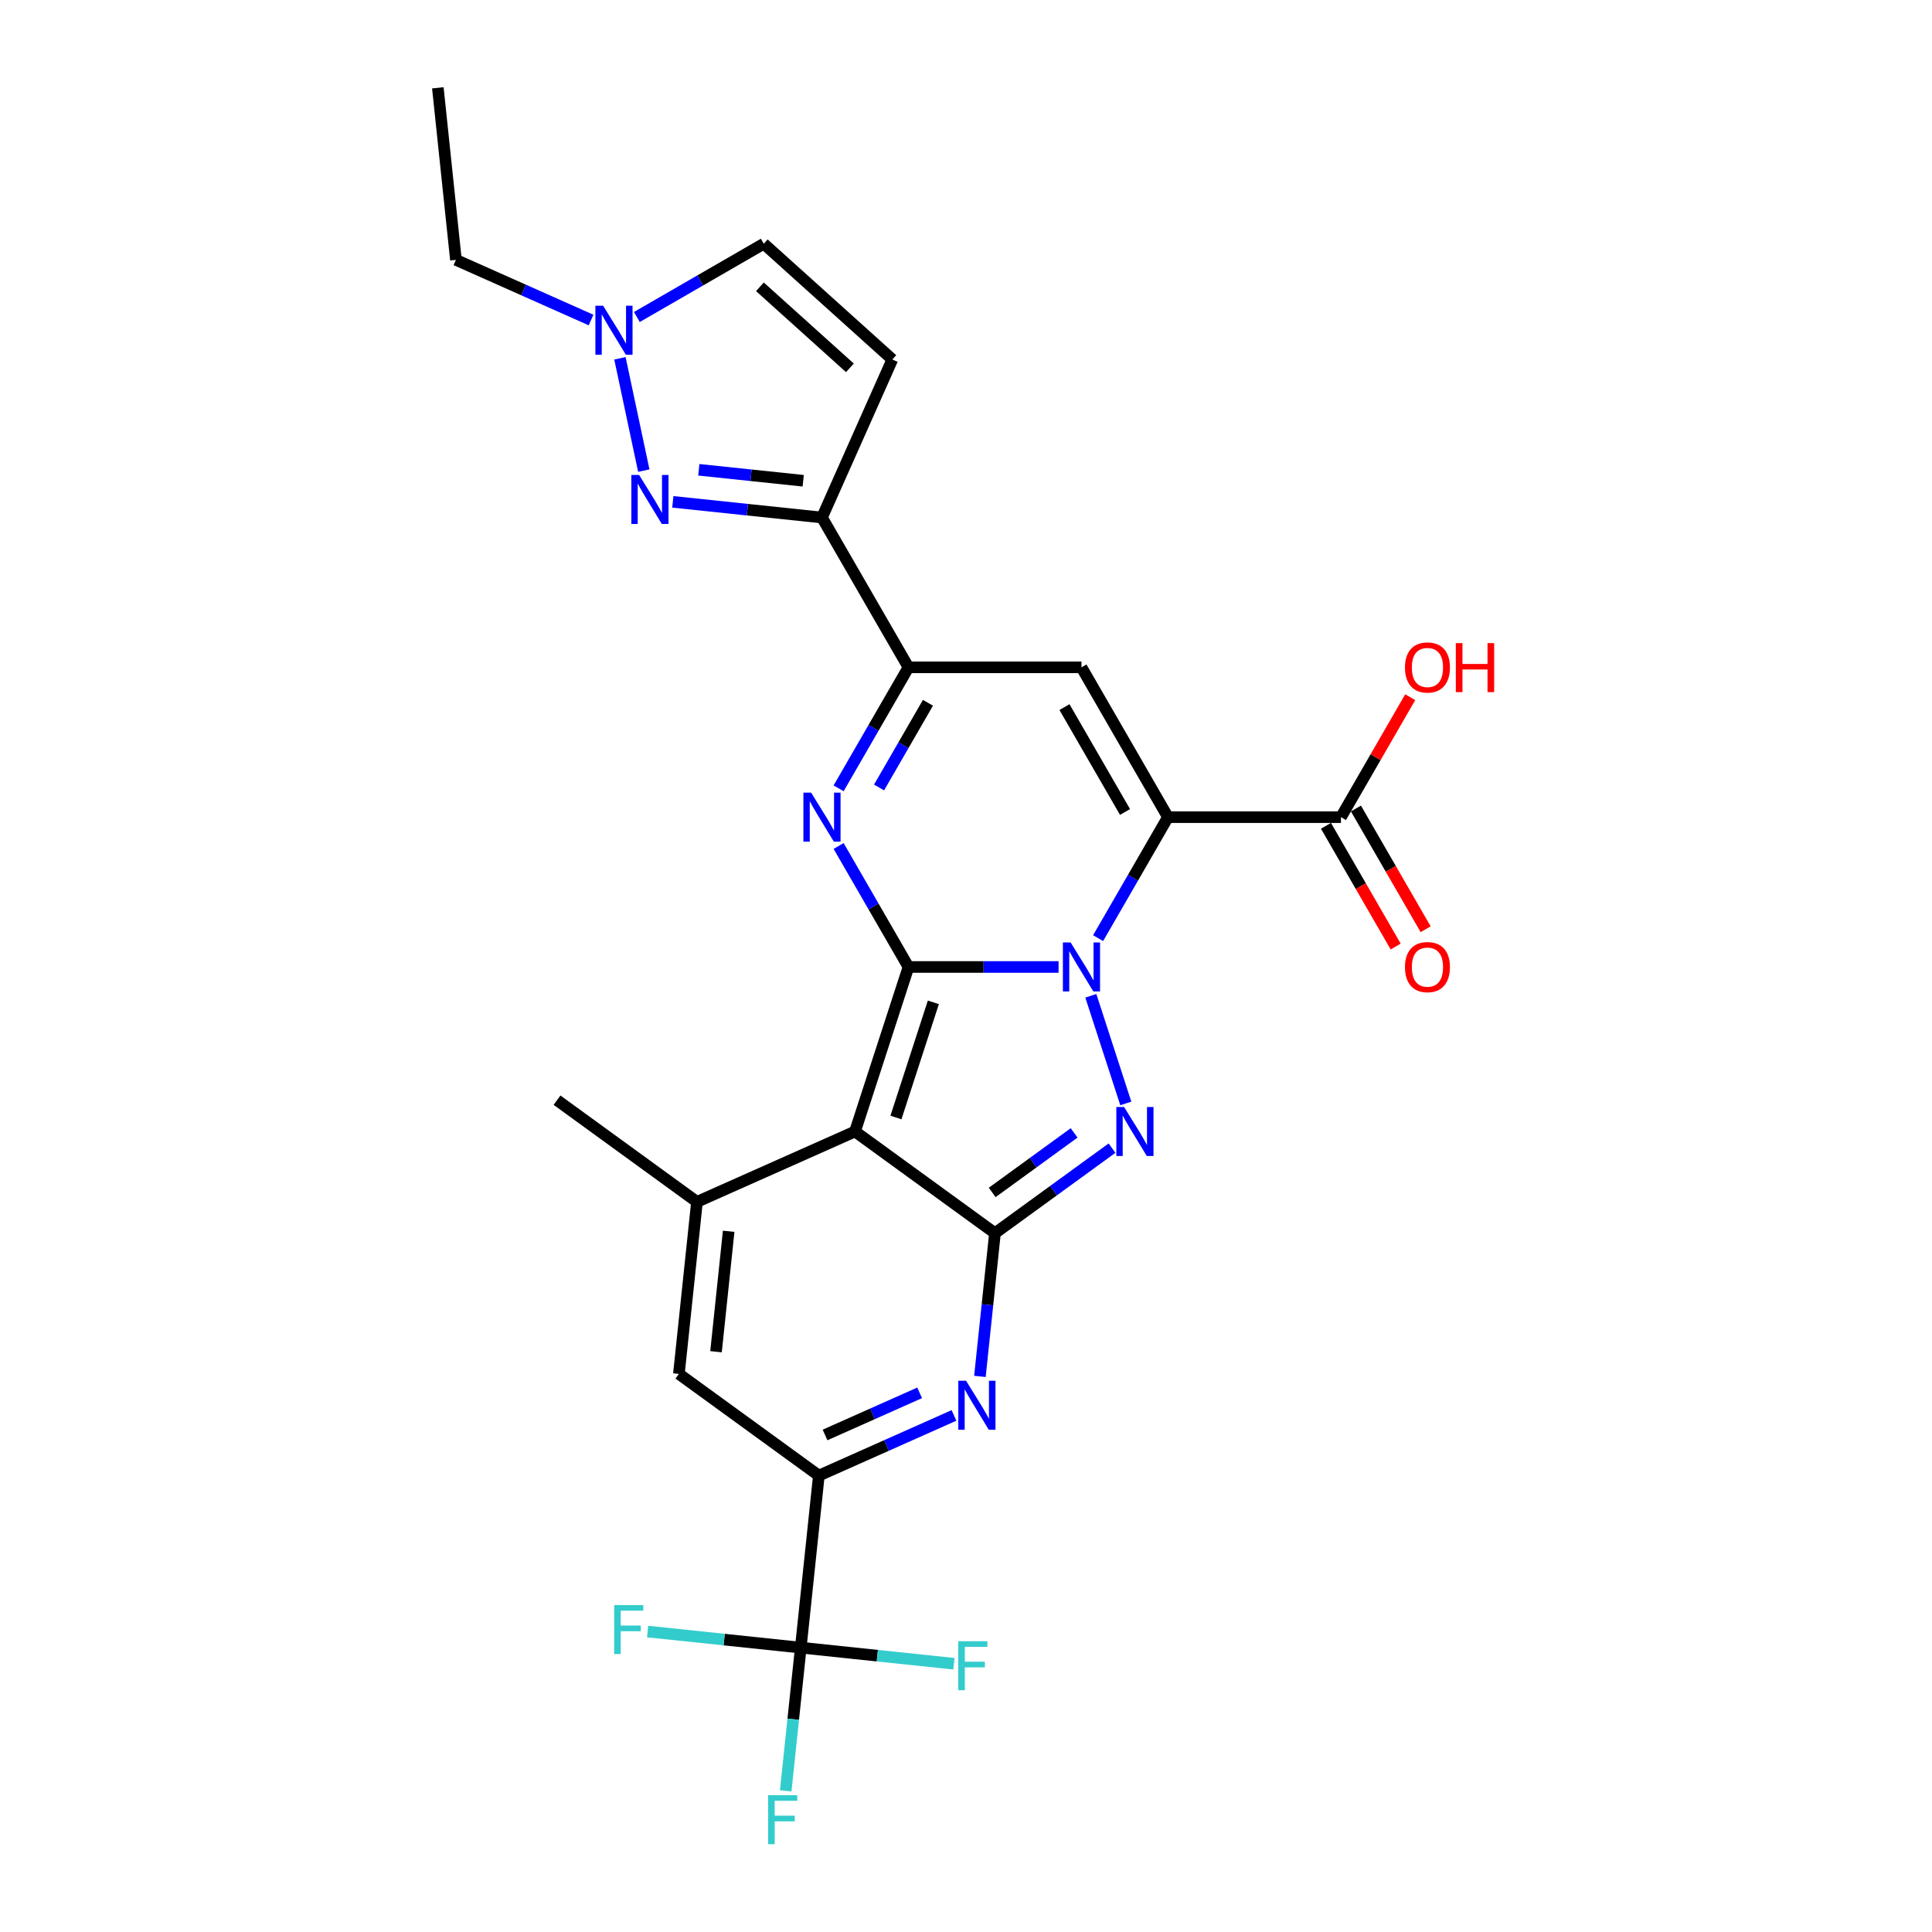 <?xml version='1.0' encoding='iso-8859-1'?>
<svg version='1.1' baseProfile='full'
              xmlns='http://www.w3.org/2000/svg'
                      xmlns:rdkit='http://www.rdkit.org/xml'
                      xmlns:xlink='http://www.w3.org/1999/xlink'
                  xml:space='preserve'
width='1000px' height='1000px' viewBox='0 0 1000 1000'>
<!-- END OF HEADER -->
<rect style='opacity:1.0;fill:#FFFFFF;stroke:none' width='1000' height='1000' x='0' y='0'> </rect>
<path class='bond-0' d='M 547.909,500.504 L 509.066,500.504' style='fill:none;fill-rule:evenodd;stroke:#0000FF;stroke-width:6px;stroke-linecap:butt;stroke-linejoin:miter;stroke-opacity:1' />
<path class='bond-0' d='M 509.066,500.504 L 470.223,500.504' style='fill:none;fill-rule:evenodd;stroke:#000000;stroke-width:6px;stroke-linecap:butt;stroke-linejoin:miter;stroke-opacity:1' />
<path class='bond-2' d='M 568.377,485.587 L 586.456,454.273' style='fill:none;fill-rule:evenodd;stroke:#0000FF;stroke-width:6px;stroke-linecap:butt;stroke-linejoin:miter;stroke-opacity:1' />
<path class='bond-2' d='M 586.456,454.273 L 604.535,422.959' style='fill:none;fill-rule:evenodd;stroke:#000000;stroke-width:6px;stroke-linecap:butt;stroke-linejoin:miter;stroke-opacity:1' />
<path class='bond-4' d='M 564.612,515.422 L 582.715,571.138' style='fill:none;fill-rule:evenodd;stroke:#0000FF;stroke-width:6px;stroke-linecap:butt;stroke-linejoin:miter;stroke-opacity:1' />
<path class='bond-1' d='M 470.223,500.504 L 442.554,585.663' style='fill:none;fill-rule:evenodd;stroke:#000000;stroke-width:6px;stroke-linecap:butt;stroke-linejoin:miter;stroke-opacity:1' />
<path class='bond-1' d='M 483.105,518.812 L 463.736,578.423' style='fill:none;fill-rule:evenodd;stroke:#000000;stroke-width:6px;stroke-linecap:butt;stroke-linejoin:miter;stroke-opacity:1' />
<path class='bond-5' d='M 470.223,500.504 L 452.144,469.191' style='fill:none;fill-rule:evenodd;stroke:#000000;stroke-width:6px;stroke-linecap:butt;stroke-linejoin:miter;stroke-opacity:1' />
<path class='bond-5' d='M 452.144,469.191 L 434.065,437.877' style='fill:none;fill-rule:evenodd;stroke:#0000FF;stroke-width:6px;stroke-linecap:butt;stroke-linejoin:miter;stroke-opacity:1' />
<path class='bond-9' d='M 442.554,585.663 L 360.754,622.083' style='fill:none;fill-rule:evenodd;stroke:#000000;stroke-width:6px;stroke-linecap:butt;stroke-linejoin:miter;stroke-opacity:1' />
<path class='bond-27' d='M 442.554,585.663 L 514.994,638.294' style='fill:none;fill-rule:evenodd;stroke:#000000;stroke-width:6px;stroke-linecap:butt;stroke-linejoin:miter;stroke-opacity:1' />
<path class='bond-6' d='M 604.535,422.959 L 559.765,345.414' style='fill:none;fill-rule:evenodd;stroke:#000000;stroke-width:6px;stroke-linecap:butt;stroke-linejoin:miter;stroke-opacity:1' />
<path class='bond-6' d='M 582.311,420.282 L 550.971,366' style='fill:none;fill-rule:evenodd;stroke:#000000;stroke-width:6px;stroke-linecap:butt;stroke-linejoin:miter;stroke-opacity:1' />
<path class='bond-15' d='M 604.535,422.959 L 694.077,422.959' style='fill:none;fill-rule:evenodd;stroke:#000000;stroke-width:6px;stroke-linecap:butt;stroke-linejoin:miter;stroke-opacity:1' />
<path class='bond-3' d='M 514.994,638.294 L 545.287,616.285' style='fill:none;fill-rule:evenodd;stroke:#000000;stroke-width:6px;stroke-linecap:butt;stroke-linejoin:miter;stroke-opacity:1' />
<path class='bond-3' d='M 545.287,616.285 L 575.579,594.277' style='fill:none;fill-rule:evenodd;stroke:#0000FF;stroke-width:6px;stroke-linecap:butt;stroke-linejoin:miter;stroke-opacity:1' />
<path class='bond-3' d='M 513.556,617.204 L 534.76,601.797' style='fill:none;fill-rule:evenodd;stroke:#000000;stroke-width:6px;stroke-linecap:butt;stroke-linejoin:miter;stroke-opacity:1' />
<path class='bond-3' d='M 534.76,601.797 L 555.965,586.391' style='fill:none;fill-rule:evenodd;stroke:#0000FF;stroke-width:6px;stroke-linecap:butt;stroke-linejoin:miter;stroke-opacity:1' />
<path class='bond-7' d='M 514.994,638.294 L 511.098,675.361' style='fill:none;fill-rule:evenodd;stroke:#000000;stroke-width:6px;stroke-linecap:butt;stroke-linejoin:miter;stroke-opacity:1' />
<path class='bond-7' d='M 511.098,675.361 L 507.202,712.428' style='fill:none;fill-rule:evenodd;stroke:#0000FF;stroke-width:6px;stroke-linecap:butt;stroke-linejoin:miter;stroke-opacity:1' />
<path class='bond-28' d='M 434.065,408.042 L 452.144,376.728' style='fill:none;fill-rule:evenodd;stroke:#0000FF;stroke-width:6px;stroke-linecap:butt;stroke-linejoin:miter;stroke-opacity:1' />
<path class='bond-28' d='M 452.144,376.728 L 470.223,345.414' style='fill:none;fill-rule:evenodd;stroke:#000000;stroke-width:6px;stroke-linecap:butt;stroke-linejoin:miter;stroke-opacity:1' />
<path class='bond-28' d='M 454.998,407.602 L 467.653,385.682' style='fill:none;fill-rule:evenodd;stroke:#0000FF;stroke-width:6px;stroke-linecap:butt;stroke-linejoin:miter;stroke-opacity:1' />
<path class='bond-28' d='M 467.653,385.682 L 480.309,363.763' style='fill:none;fill-rule:evenodd;stroke:#000000;stroke-width:6px;stroke-linecap:butt;stroke-linejoin:miter;stroke-opacity:1' />
<path class='bond-8' d='M 559.765,345.414 L 470.223,345.414' style='fill:none;fill-rule:evenodd;stroke:#000000;stroke-width:6px;stroke-linecap:butt;stroke-linejoin:miter;stroke-opacity:1' />
<path class='bond-10' d='M 493.779,732.623 L 458.807,748.194' style='fill:none;fill-rule:evenodd;stroke:#0000FF;stroke-width:6px;stroke-linecap:butt;stroke-linejoin:miter;stroke-opacity:1' />
<path class='bond-10' d='M 458.807,748.194 L 423.834,763.765' style='fill:none;fill-rule:evenodd;stroke:#000000;stroke-width:6px;stroke-linecap:butt;stroke-linejoin:miter;stroke-opacity:1' />
<path class='bond-10' d='M 476.003,720.935 L 451.523,731.834' style='fill:none;fill-rule:evenodd;stroke:#0000FF;stroke-width:6px;stroke-linecap:butt;stroke-linejoin:miter;stroke-opacity:1' />
<path class='bond-10' d='M 451.523,731.834 L 427.042,742.734' style='fill:none;fill-rule:evenodd;stroke:#000000;stroke-width:6px;stroke-linecap:butt;stroke-linejoin:miter;stroke-opacity:1' />
<path class='bond-11' d='M 470.223,345.414 L 425.453,267.869' style='fill:none;fill-rule:evenodd;stroke:#000000;stroke-width:6px;stroke-linecap:butt;stroke-linejoin:miter;stroke-opacity:1' />
<path class='bond-14' d='M 360.754,622.083 L 351.394,711.134' style='fill:none;fill-rule:evenodd;stroke:#000000;stroke-width:6px;stroke-linecap:butt;stroke-linejoin:miter;stroke-opacity:1' />
<path class='bond-14' d='M 377.16,637.313 L 370.608,699.648' style='fill:none;fill-rule:evenodd;stroke:#000000;stroke-width:6px;stroke-linecap:butt;stroke-linejoin:miter;stroke-opacity:1' />
<path class='bond-24' d='M 360.754,622.083 L 288.313,569.452' style='fill:none;fill-rule:evenodd;stroke:#000000;stroke-width:6px;stroke-linecap:butt;stroke-linejoin:miter;stroke-opacity:1' />
<path class='bond-13' d='M 423.834,763.765 L 414.475,852.816' style='fill:none;fill-rule:evenodd;stroke:#000000;stroke-width:6px;stroke-linecap:butt;stroke-linejoin:miter;stroke-opacity:1' />
<path class='bond-29' d='M 423.834,763.765 L 351.394,711.134' style='fill:none;fill-rule:evenodd;stroke:#000000;stroke-width:6px;stroke-linecap:butt;stroke-linejoin:miter;stroke-opacity:1' />
<path class='bond-12' d='M 425.453,267.869 L 386.855,263.812' style='fill:none;fill-rule:evenodd;stroke:#000000;stroke-width:6px;stroke-linecap:butt;stroke-linejoin:miter;stroke-opacity:1' />
<path class='bond-12' d='M 386.855,263.812 L 348.257,259.756' style='fill:none;fill-rule:evenodd;stroke:#0000FF;stroke-width:6px;stroke-linecap:butt;stroke-linejoin:miter;stroke-opacity:1' />
<path class='bond-12' d='M 415.745,248.842 L 388.727,246.002' style='fill:none;fill-rule:evenodd;stroke:#000000;stroke-width:6px;stroke-linecap:butt;stroke-linejoin:miter;stroke-opacity:1' />
<path class='bond-12' d='M 388.727,246.002 L 361.708,243.163' style='fill:none;fill-rule:evenodd;stroke:#0000FF;stroke-width:6px;stroke-linecap:butt;stroke-linejoin:miter;stroke-opacity:1' />
<path class='bond-16' d='M 425.453,267.869 L 461.872,186.069' style='fill:none;fill-rule:evenodd;stroke:#000000;stroke-width:6px;stroke-linecap:butt;stroke-linejoin:miter;stroke-opacity:1' />
<path class='bond-17' d='M 333.231,243.592 L 320.875,185.461' style='fill:none;fill-rule:evenodd;stroke:#0000FF;stroke-width:6px;stroke-linecap:butt;stroke-linejoin:miter;stroke-opacity:1' />
<path class='bond-20' d='M 414.475,852.816 L 410.579,889.882' style='fill:none;fill-rule:evenodd;stroke:#000000;stroke-width:6px;stroke-linecap:butt;stroke-linejoin:miter;stroke-opacity:1' />
<path class='bond-20' d='M 410.579,889.882 L 406.683,926.949' style='fill:none;fill-rule:evenodd;stroke:#33CCCC;stroke-width:6px;stroke-linecap:butt;stroke-linejoin:miter;stroke-opacity:1' />
<path class='bond-21' d='M 414.475,852.816 L 374.838,848.65' style='fill:none;fill-rule:evenodd;stroke:#000000;stroke-width:6px;stroke-linecap:butt;stroke-linejoin:miter;stroke-opacity:1' />
<path class='bond-21' d='M 374.838,848.65 L 335.202,844.484' style='fill:none;fill-rule:evenodd;stroke:#33CCCC;stroke-width:6px;stroke-linecap:butt;stroke-linejoin:miter;stroke-opacity:1' />
<path class='bond-22' d='M 414.475,852.816 L 454.111,856.982' style='fill:none;fill-rule:evenodd;stroke:#000000;stroke-width:6px;stroke-linecap:butt;stroke-linejoin:miter;stroke-opacity:1' />
<path class='bond-22' d='M 454.111,856.982 L 493.748,861.148' style='fill:none;fill-rule:evenodd;stroke:#33CCCC;stroke-width:6px;stroke-linecap:butt;stroke-linejoin:miter;stroke-opacity:1' />
<path class='bond-19' d='M 686.322,427.436 L 704.36,458.679' style='fill:none;fill-rule:evenodd;stroke:#000000;stroke-width:6px;stroke-linecap:butt;stroke-linejoin:miter;stroke-opacity:1' />
<path class='bond-19' d='M 704.36,458.679 L 722.397,489.921' style='fill:none;fill-rule:evenodd;stroke:#FF0000;stroke-width:6px;stroke-linecap:butt;stroke-linejoin:miter;stroke-opacity:1' />
<path class='bond-19' d='M 701.831,418.482 L 719.869,449.724' style='fill:none;fill-rule:evenodd;stroke:#000000;stroke-width:6px;stroke-linecap:butt;stroke-linejoin:miter;stroke-opacity:1' />
<path class='bond-19' d='M 719.869,449.724 L 737.906,480.967' style='fill:none;fill-rule:evenodd;stroke:#FF0000;stroke-width:6px;stroke-linecap:butt;stroke-linejoin:miter;stroke-opacity:1' />
<path class='bond-23' d='M 694.077,422.959 L 712.001,391.914' style='fill:none;fill-rule:evenodd;stroke:#000000;stroke-width:6px;stroke-linecap:butt;stroke-linejoin:miter;stroke-opacity:1' />
<path class='bond-23' d='M 712.001,391.914 L 729.924,360.869' style='fill:none;fill-rule:evenodd;stroke:#FF0000;stroke-width:6px;stroke-linecap:butt;stroke-linejoin:miter;stroke-opacity:1' />
<path class='bond-18' d='M 461.872,186.069 L 395.33,126.154' style='fill:none;fill-rule:evenodd;stroke:#000000;stroke-width:6px;stroke-linecap:butt;stroke-linejoin:miter;stroke-opacity:1' />
<path class='bond-18' d='M 439.908,190.39 L 393.329,148.45' style='fill:none;fill-rule:evenodd;stroke:#000000;stroke-width:6px;stroke-linecap:butt;stroke-linejoin:miter;stroke-opacity:1' />
<path class='bond-25' d='M 305.93,165.647 L 270.958,150.076' style='fill:none;fill-rule:evenodd;stroke:#0000FF;stroke-width:6px;stroke-linecap:butt;stroke-linejoin:miter;stroke-opacity:1' />
<path class='bond-25' d='M 270.958,150.076 L 235.985,134.505' style='fill:none;fill-rule:evenodd;stroke:#000000;stroke-width:6px;stroke-linecap:butt;stroke-linejoin:miter;stroke-opacity:1' />
<path class='bond-30' d='M 329.641,164.08 L 362.485,145.117' style='fill:none;fill-rule:evenodd;stroke:#0000FF;stroke-width:6px;stroke-linecap:butt;stroke-linejoin:miter;stroke-opacity:1' />
<path class='bond-30' d='M 362.485,145.117 L 395.33,126.154' style='fill:none;fill-rule:evenodd;stroke:#000000;stroke-width:6px;stroke-linecap:butt;stroke-linejoin:miter;stroke-opacity:1' />
<path class='bond-26' d='M 235.985,134.505 L 226.626,45.455' style='fill:none;fill-rule:evenodd;stroke:#000000;stroke-width:6px;stroke-linecap:butt;stroke-linejoin:miter;stroke-opacity:1' />
<path  class='atom-0' d='M 554.159 487.825
L 562.469 501.257
Q 563.293 502.582, 564.618 504.981
Q 565.943 507.381, 566.015 507.524
L 566.015 487.825
L 569.381 487.825
L 569.381 513.183
L 565.907 513.183
L 556.989 498.499
Q 555.95 496.779, 554.84 494.81
Q 553.765 492.84, 553.443 492.231
L 553.443 513.183
L 550.148 513.183
L 550.148 487.825
L 554.159 487.825
' fill='#0000FF'/>
<path  class='atom-5' d='M 581.829 572.984
L 590.139 586.415
Q 590.962 587.741, 592.288 590.14
Q 593.613 592.54, 593.684 592.683
L 593.684 572.984
L 597.051 572.984
L 597.051 598.342
L 593.577 598.342
L 584.659 583.658
Q 583.62 581.938, 582.51 579.968
Q 581.435 577.999, 581.113 577.39
L 581.113 598.342
L 577.818 598.342
L 577.818 572.984
L 581.829 572.984
' fill='#0000FF'/>
<path  class='atom-6' d='M 419.847 410.28
L 428.157 423.712
Q 428.981 425.037, 430.306 427.436
Q 431.631 429.836, 431.703 429.979
L 431.703 410.28
L 435.069 410.28
L 435.069 435.638
L 431.595 435.638
L 422.677 420.954
Q 421.638 419.234, 420.528 417.265
Q 419.453 415.295, 419.131 414.686
L 419.131 435.638
L 415.836 435.638
L 415.836 410.28
L 419.847 410.28
' fill='#0000FF'/>
<path  class='atom-8' d='M 500.029 714.666
L 508.339 728.097
Q 509.162 729.422, 510.488 731.822
Q 511.813 734.222, 511.884 734.365
L 511.884 714.666
L 515.251 714.666
L 515.251 740.024
L 511.777 740.024
L 502.859 725.339
Q 501.82 723.62, 500.71 721.65
Q 499.635 719.68, 499.313 719.071
L 499.313 740.024
L 496.018 740.024
L 496.018 714.666
L 500.029 714.666
' fill='#0000FF'/>
<path  class='atom-13' d='M 330.797 245.831
L 339.106 259.262
Q 339.93 260.587, 341.255 262.987
Q 342.58 265.386, 342.652 265.53
L 342.652 245.831
L 346.019 245.831
L 346.019 271.189
L 342.544 271.189
L 333.626 256.504
Q 332.587 254.785, 331.477 252.815
Q 330.403 250.845, 330.08 250.236
L 330.08 271.189
L 326.785 271.189
L 326.785 245.831
L 330.797 245.831
' fill='#0000FF'/>
<path  class='atom-18' d='M 312.18 158.246
L 320.489 171.677
Q 321.313 173.002, 322.638 175.402
Q 323.964 177.802, 324.035 177.945
L 324.035 158.246
L 327.402 158.246
L 327.402 183.604
L 323.928 183.604
L 315.009 168.919
Q 313.971 167.2, 312.86 165.23
Q 311.786 163.26, 311.464 162.651
L 311.464 183.604
L 308.169 183.604
L 308.169 158.246
L 312.18 158.246
' fill='#0000FF'/>
<path  class='atom-20' d='M 727.207 500.576
Q 727.207 494.487, 730.216 491.085
Q 733.224 487.682, 738.847 487.682
Q 744.47 487.682, 747.479 491.085
Q 750.488 494.487, 750.488 500.576
Q 750.488 506.736, 747.443 510.247
Q 744.399 513.721, 738.847 513.721
Q 733.26 513.721, 730.216 510.247
Q 727.207 506.772, 727.207 500.576
M 738.847 510.855
Q 742.715 510.855, 744.793 508.277
Q 746.906 505.662, 746.906 500.576
Q 746.906 495.598, 744.793 493.09
Q 742.715 490.547, 738.847 490.547
Q 734.979 490.547, 732.866 493.055
Q 730.789 495.562, 730.789 500.576
Q 730.789 505.698, 732.866 508.277
Q 734.979 510.855, 738.847 510.855
' fill='#FF0000'/>
<path  class='atom-21' d='M 397.576 929.187
L 412.655 929.187
L 412.655 932.088
L 400.978 932.088
L 400.978 939.789
L 411.365 939.789
L 411.365 942.726
L 400.978 942.726
L 400.978 954.545
L 397.576 954.545
L 397.576 929.187
' fill='#33CCCC'/>
<path  class='atom-22' d='M 317.885 830.777
L 332.963 830.777
L 332.963 833.678
L 321.287 833.678
L 321.287 841.379
L 331.674 841.379
L 331.674 844.316
L 321.287 844.316
L 321.287 856.135
L 317.885 856.135
L 317.885 830.777
' fill='#33CCCC'/>
<path  class='atom-23' d='M 495.986 849.496
L 511.065 849.496
L 511.065 852.397
L 499.389 852.397
L 499.389 860.098
L 509.776 860.098
L 509.776 863.035
L 499.389 863.035
L 499.389 874.854
L 495.986 874.854
L 495.986 849.496
' fill='#33CCCC'/>
<path  class='atom-24' d='M 727.207 345.486
Q 727.207 339.397, 730.216 335.995
Q 733.224 332.592, 738.847 332.592
Q 744.47 332.592, 747.479 335.995
Q 750.488 339.397, 750.488 345.486
Q 750.488 351.646, 747.443 355.156
Q 744.399 358.631, 738.847 358.631
Q 733.26 358.631, 730.216 355.156
Q 727.207 351.682, 727.207 345.486
M 738.847 355.765
Q 742.715 355.765, 744.793 353.187
Q 746.906 350.572, 746.906 345.486
Q 746.906 340.507, 744.793 338
Q 742.715 335.457, 738.847 335.457
Q 734.979 335.457, 732.866 337.964
Q 730.789 340.472, 730.789 345.486
Q 730.789 350.608, 732.866 353.187
Q 734.979 355.765, 738.847 355.765
' fill='#FF0000'/>
<path  class='atom-24' d='M 753.532 332.879
L 756.97 332.879
L 756.97 343.659
L 769.936 343.659
L 769.936 332.879
L 773.374 332.879
L 773.374 358.237
L 769.936 358.237
L 769.936 346.525
L 756.97 346.525
L 756.97 358.237
L 753.532 358.237
L 753.532 332.879
' fill='#FF0000'/>
</svg>
